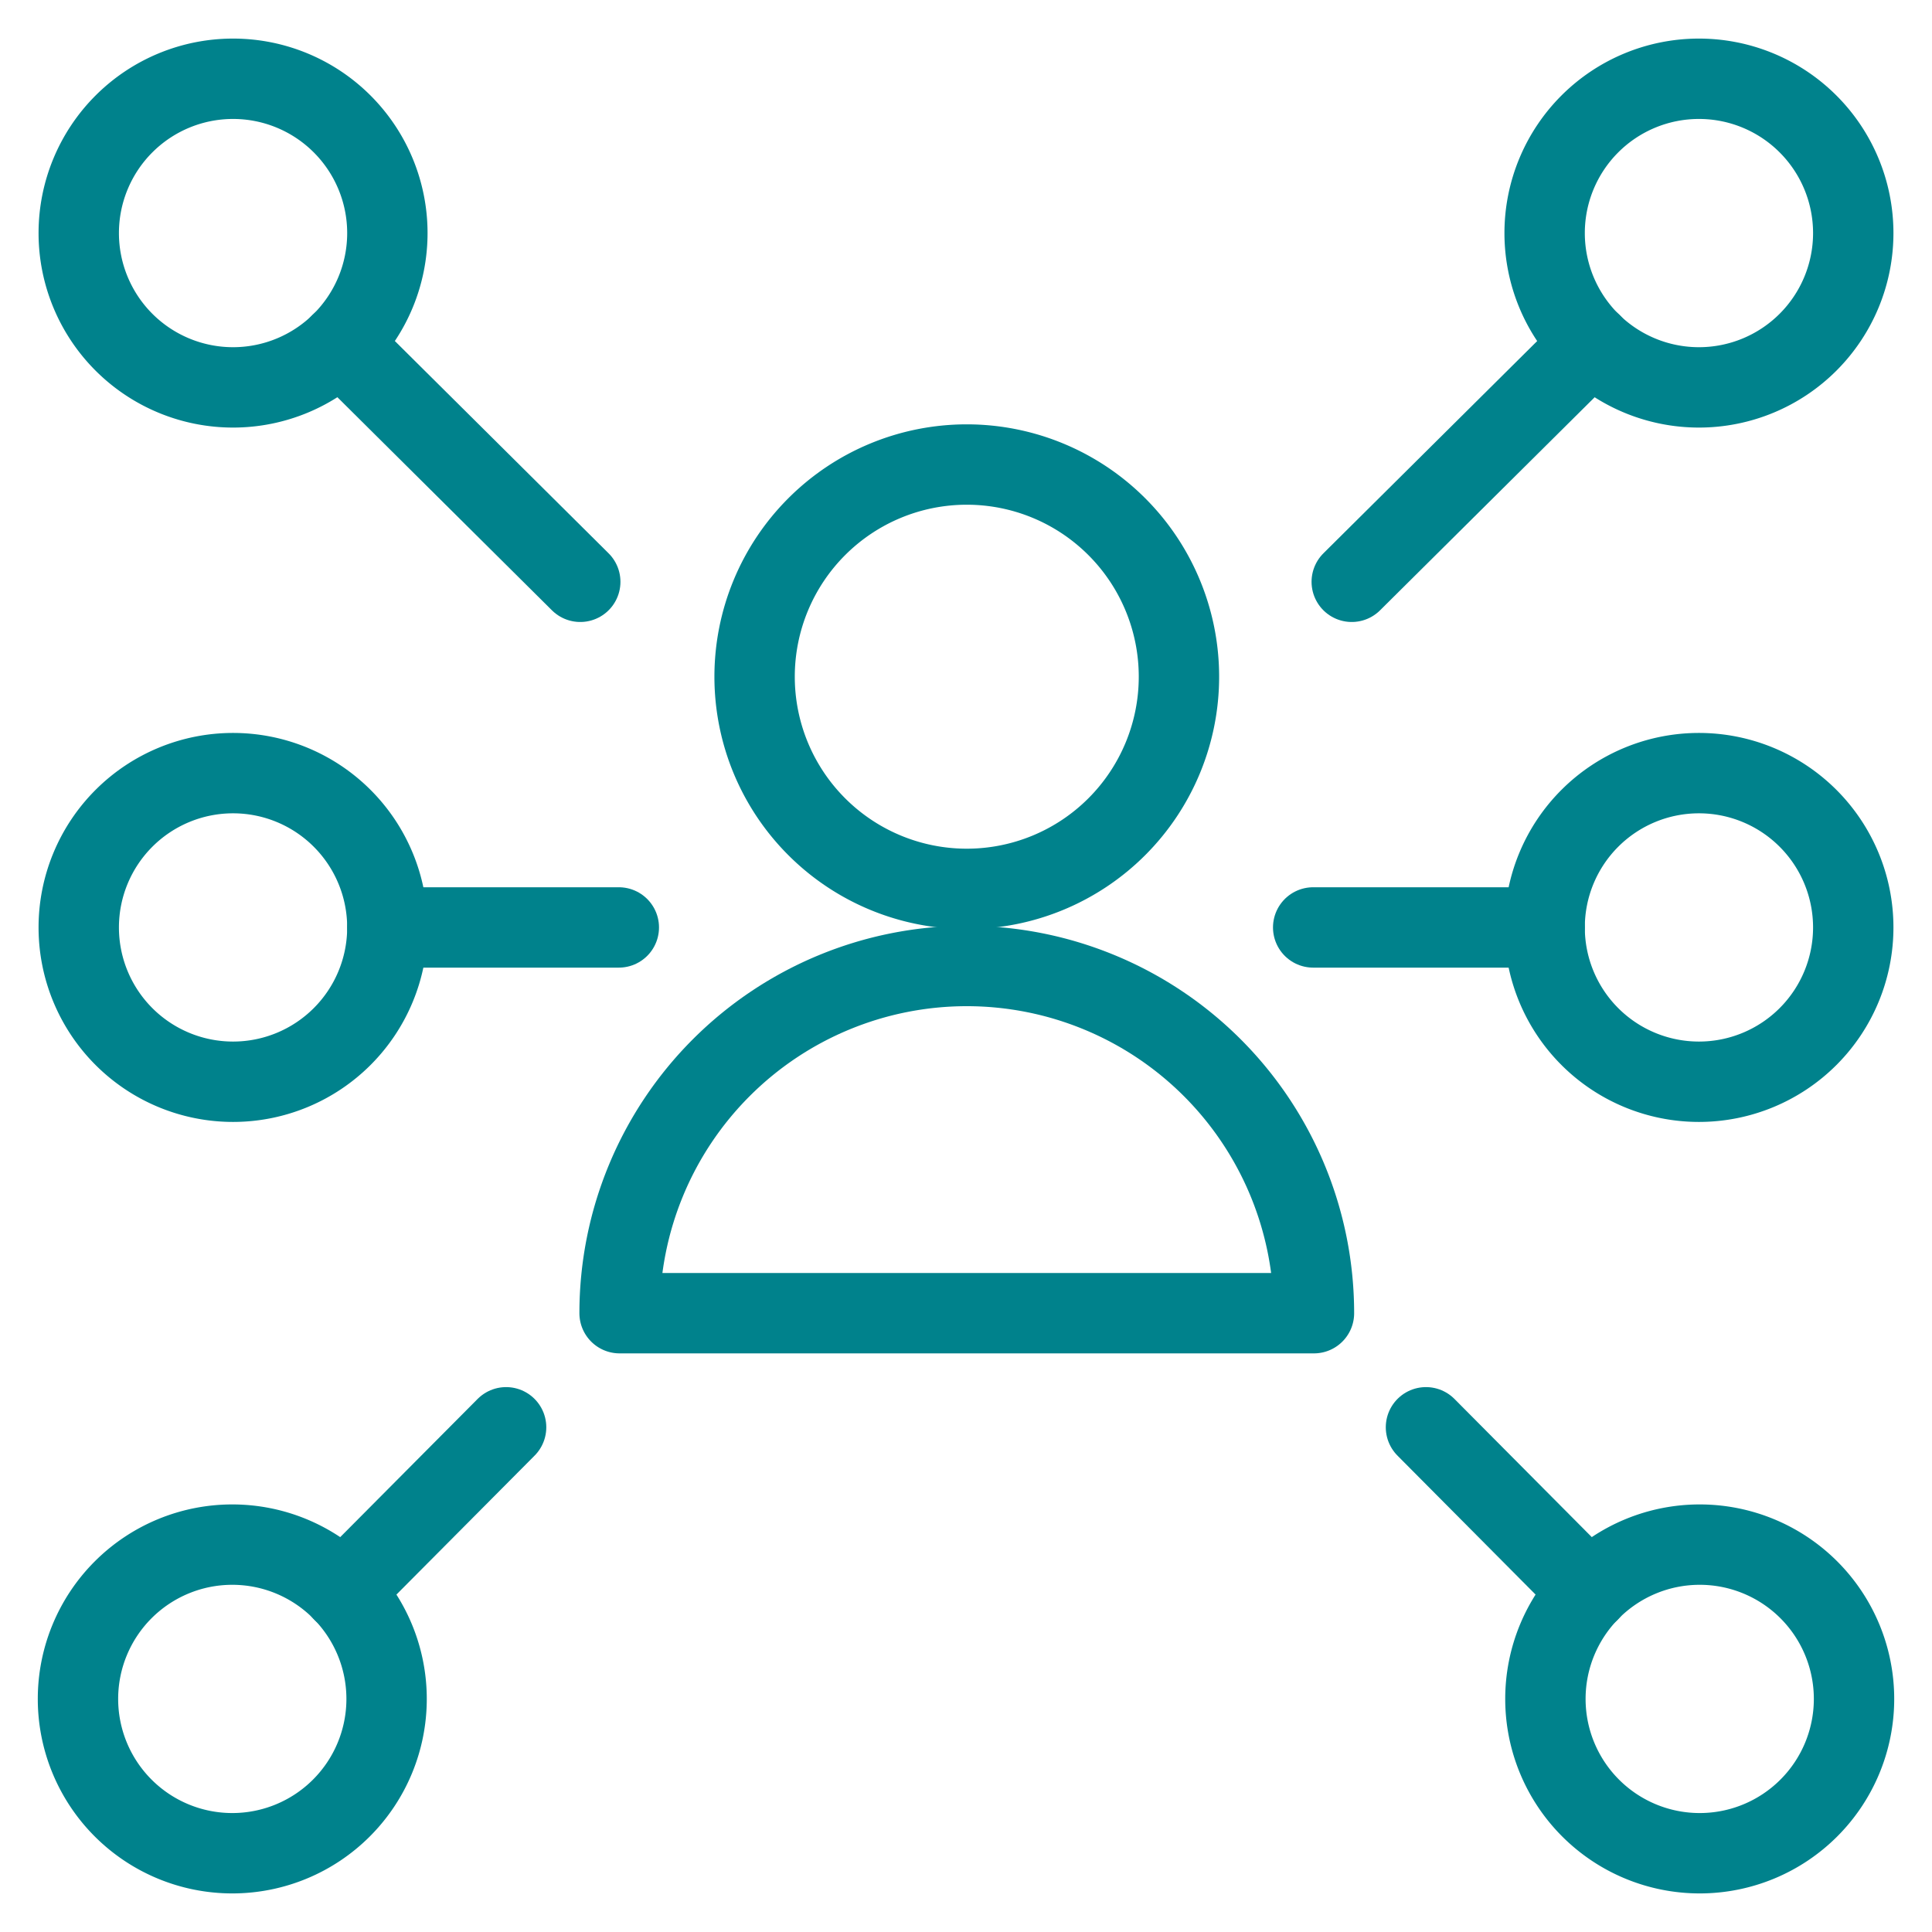 <svg viewBox="-1.04 -1.04 50 50" xmlns="http://www.w3.org/2000/svg" id="User-Network--Streamline-Ultimate" height="50" width="50"><desc>User Network Streamline Icon: https://streamlinehq.com</desc><path d="m33.943 14.017 6.206 -6.162" fill="none" stroke="#00828c" stroke-linecap="round" stroke-linejoin="round" stroke-width="2.08"></path><path d="M38.935 4.992a3.993 3.993 0 1 0 7.987 0 3.993 3.993 0 1 0 -7.987 0Z" fill="none" stroke="#00828c" stroke-linecap="round" stroke-linejoin="round" stroke-width="2.08"></path><path d="m35.864 35.898 4.223 4.249" fill="none" stroke="#00828c" stroke-linecap="round" stroke-linejoin="round" stroke-width="2.08"></path><path d="M38.955 42.928a3.993 3.993 0 1 0 7.987 0 3.993 3.993 0 1 0 -7.987 0Z" fill="none" stroke="#00828c" stroke-linecap="round" stroke-linejoin="round" stroke-width="2.08"></path><path d="M13.977 14.017 7.773 7.855" fill="none" stroke="#00828c" stroke-linecap="round" stroke-linejoin="round" stroke-width="2.08"></path><path d="M0.998 4.992a3.993 3.993 0 1 0 7.987 0 3.993 3.993 0 1 0 -7.987 0Z" fill="none" stroke="#00828c" stroke-linecap="round" stroke-linejoin="round" stroke-width="2.08"></path><path d="m12.058 35.898 -4.225 4.249" fill="none" stroke="#00828c" stroke-linecap="round" stroke-linejoin="round" stroke-width="2.08"></path><path d="M0.978 42.928a3.993 3.993 0 1 0 7.987 0 3.993 3.993 0 1 0 -7.987 0Z" fill="none" stroke="#00828c" stroke-linecap="round" stroke-linejoin="round" stroke-width="2.08"></path><path d="m32.945 22.962 5.99 0" fill="none" stroke="#00828c" stroke-linecap="round" stroke-linejoin="round" stroke-width="2.08"></path><path d="M38.935 22.962a3.993 3.993 0 1 0 7.987 0 3.993 3.993 0 1 0 -7.987 0Z" fill="none" stroke="#00828c" stroke-linecap="round" stroke-linejoin="round" stroke-width="2.08"></path><path d="m14.975 22.962 -5.99 0" fill="none" stroke="#00828c" stroke-linecap="round" stroke-linejoin="round" stroke-width="2.08"></path><path d="M0.998 22.962a3.993 3.993 0 1 0 7.987 0 3.993 3.993 0 1 0 -7.987 0Z" fill="none" stroke="#00828c" stroke-linecap="round" stroke-linejoin="round" stroke-width="2.08"></path><path d="M14.995 32.945a8.985 8.985 0 0 1 17.97 0Z" fill="none" stroke="#00828c" stroke-linecap="round" stroke-linejoin="round" stroke-width="2.08"></path><path d="M18.489 16.473a5.491 5.491 0 1 0 10.982 0 5.491 5.491 0 1 0 -10.982 0Z" fill="none" stroke="#00828c" stroke-linecap="round" stroke-linejoin="round" stroke-width="2.08"></path></svg>